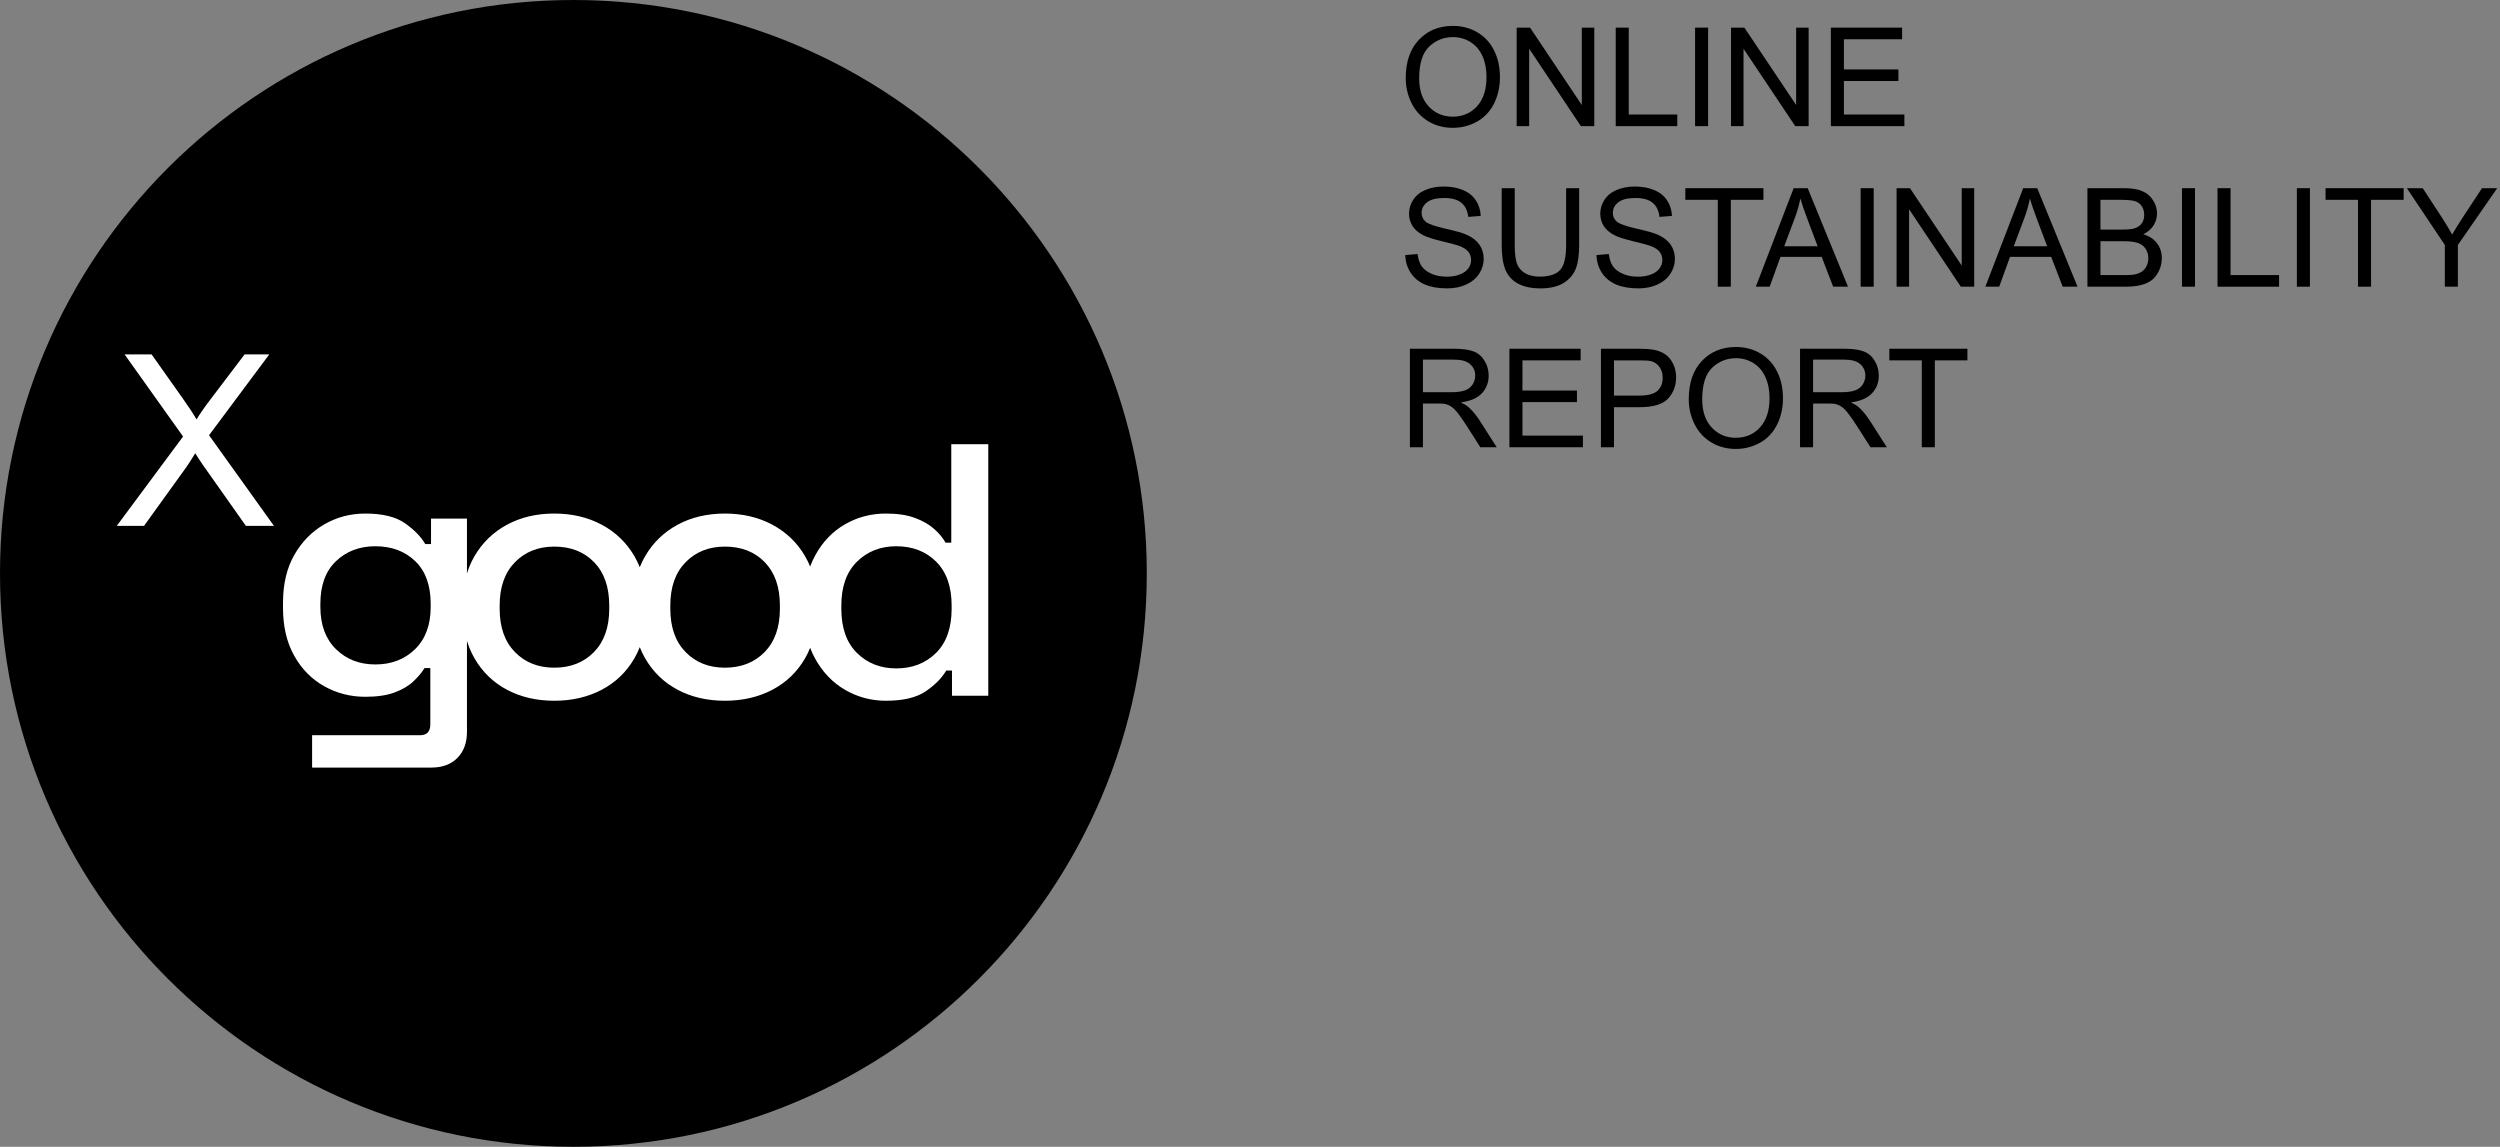 <svg width="218" height="100" viewBox="0 0 218 100" fill="none" xmlns="http://www.w3.org/2000/svg">
<rect x="0" y="0" width="218" height="100" fill="#808080" stroke="none"/>
<path d="M122.58 6.817C122.58 5.391 122.963 4.276 123.729 3.471C124.494 2.662 125.482 2.258 126.693 2.258C127.486 2.258 128.201 2.447 128.838 2.826C129.475 3.205 129.959 3.735 130.291 4.414C130.627 5.09 130.795 5.858 130.795 6.717C130.795 7.588 130.619 8.367 130.268 9.055C129.916 9.742 129.418 10.264 128.773 10.619C128.129 10.971 127.434 11.147 126.688 11.147C125.879 11.147 125.156 10.951 124.52 10.561C123.883 10.17 123.4 9.637 123.072 8.961C122.744 8.285 122.58 7.57 122.58 6.817ZM123.752 6.834C123.752 7.869 124.029 8.686 124.584 9.283C125.143 9.877 125.842 10.174 126.682 10.174C127.537 10.174 128.24 9.873 128.791 9.272C129.346 8.67 129.623 7.817 129.623 6.711C129.623 6.012 129.504 5.402 129.266 4.883C129.031 4.359 128.686 3.955 128.229 3.67C127.775 3.381 127.266 3.236 126.699 3.236C125.895 3.236 125.201 3.514 124.619 4.068C124.041 4.619 123.752 5.541 123.752 6.834Z" fill="black"/>
<path d="M132.254 11V2.41H133.42L137.932 9.154V2.41H139.021V11H137.855L133.344 4.25V11H132.254Z" fill="black"/>
<path d="M140.891 11V2.41H142.027V9.986H146.258V11H140.891Z" fill="black"/>
<path d="M147.811 11V2.41H148.947V11H147.811Z" fill="black"/>
<path d="M150.945 11V2.41H152.111L156.623 9.154V2.41H157.713V11H156.547L152.035 4.25V11H150.945Z" fill="black"/>
<path d="M159.652 11V2.41H165.863V3.424H160.789V6.055H165.541V7.063H160.789V9.986H166.062V11H159.652Z" fill="black"/>
<path d="M122.539 22.24L123.611 22.147C123.662 22.576 123.779 22.93 123.963 23.207C124.15 23.481 124.439 23.703 124.83 23.875C125.221 24.043 125.66 24.127 126.148 24.127C126.582 24.127 126.965 24.063 127.297 23.934C127.629 23.805 127.875 23.629 128.035 23.406C128.199 23.18 128.281 22.934 128.281 22.668C128.281 22.399 128.203 22.164 128.047 21.965C127.891 21.762 127.633 21.592 127.273 21.455C127.043 21.365 126.533 21.227 125.744 21.039C124.955 20.848 124.402 20.668 124.086 20.5C123.676 20.285 123.369 20.02 123.166 19.703C122.967 19.383 122.867 19.026 122.867 18.631C122.867 18.197 122.99 17.793 123.236 17.418C123.482 17.039 123.842 16.752 124.314 16.557C124.787 16.361 125.312 16.264 125.891 16.264C126.527 16.264 127.088 16.367 127.572 16.574C128.061 16.777 128.436 17.078 128.697 17.477C128.959 17.875 129.1 18.326 129.119 18.83L128.029 18.912C127.971 18.369 127.771 17.959 127.432 17.682C127.096 17.404 126.598 17.266 125.938 17.266C125.25 17.266 124.748 17.393 124.432 17.647C124.119 17.897 123.963 18.199 123.963 18.555C123.963 18.863 124.074 19.117 124.297 19.317C124.516 19.516 125.086 19.721 126.008 19.932C126.934 20.139 127.568 20.32 127.912 20.477C128.412 20.707 128.781 21 129.02 21.356C129.258 21.707 129.377 22.113 129.377 22.574C129.377 23.031 129.246 23.463 128.984 23.869C128.723 24.272 128.346 24.586 127.854 24.813C127.365 25.035 126.814 25.147 126.201 25.147C125.424 25.147 124.771 25.033 124.244 24.807C123.721 24.58 123.309 24.24 123.008 23.787C122.711 23.33 122.555 22.815 122.539 22.24Z" fill="black"/>
<path d="M136.566 16.41H137.703V21.373C137.703 22.236 137.605 22.922 137.41 23.43C137.215 23.938 136.861 24.352 136.35 24.672C135.842 24.988 135.174 25.147 134.346 25.147C133.541 25.147 132.883 25.008 132.371 24.731C131.859 24.453 131.494 24.053 131.275 23.529C131.057 23.002 130.947 22.283 130.947 21.373V16.41H132.084V21.367C132.084 22.113 132.152 22.664 132.289 23.02C132.43 23.371 132.668 23.643 133.004 23.834C133.344 24.026 133.758 24.121 134.246 24.121C135.082 24.121 135.678 23.932 136.033 23.553C136.389 23.174 136.566 22.445 136.566 21.367V16.41Z" fill="black"/>
<path d="M139.215 22.24L140.287 22.147C140.338 22.576 140.455 22.93 140.639 23.207C140.826 23.481 141.115 23.703 141.506 23.875C141.896 24.043 142.336 24.127 142.824 24.127C143.258 24.127 143.641 24.063 143.973 23.934C144.305 23.805 144.551 23.629 144.711 23.406C144.875 23.18 144.957 22.934 144.957 22.668C144.957 22.399 144.879 22.164 144.723 21.965C144.566 21.762 144.309 21.592 143.949 21.455C143.719 21.365 143.209 21.227 142.42 21.039C141.631 20.848 141.078 20.668 140.762 20.5C140.352 20.285 140.045 20.02 139.842 19.703C139.643 19.383 139.543 19.026 139.543 18.631C139.543 18.197 139.666 17.793 139.912 17.418C140.158 17.039 140.518 16.752 140.99 16.557C141.463 16.361 141.988 16.264 142.566 16.264C143.203 16.264 143.764 16.367 144.248 16.574C144.736 16.777 145.111 17.078 145.373 17.477C145.635 17.875 145.775 18.326 145.795 18.83L144.705 18.912C144.646 18.369 144.447 17.959 144.107 17.682C143.771 17.404 143.273 17.266 142.613 17.266C141.926 17.266 141.424 17.393 141.107 17.647C140.795 17.897 140.639 18.199 140.639 18.555C140.639 18.863 140.75 19.117 140.973 19.317C141.191 19.516 141.762 19.721 142.684 19.932C143.609 20.139 144.244 20.32 144.588 20.477C145.088 20.707 145.457 21 145.695 21.356C145.934 21.707 146.053 22.113 146.053 22.574C146.053 23.031 145.922 23.463 145.66 23.869C145.398 24.272 145.021 24.586 144.529 24.813C144.041 25.035 143.49 25.147 142.877 25.147C142.1 25.147 141.447 25.033 140.92 24.807C140.396 24.58 139.984 24.24 139.684 23.787C139.387 23.33 139.23 22.815 139.215 22.24Z" fill="black"/>
<path d="M149.791 25V17.424H146.961V16.41H153.77V17.424H150.928V25H149.791Z" fill="black"/>
<path d="M153.107 25L156.406 16.41H157.631L161.146 25H159.852L158.85 22.399H155.258L154.314 25H153.107ZM155.586 21.473H158.498L157.602 19.094C157.328 18.371 157.125 17.777 156.992 17.313C156.883 17.863 156.729 18.41 156.529 18.953L155.586 21.473Z" fill="black"/>
<path d="M162.248 25V16.41H163.385V25H162.248Z" fill="black"/>
<path d="M165.383 25V16.41H166.549L171.061 23.154V16.41H172.15V25H170.984L166.473 18.25V25H165.383Z" fill="black"/>
<path d="M173.123 25L176.422 16.41H177.646L181.162 25H179.867L178.865 22.399H175.273L174.33 25H173.123ZM175.602 21.473H178.514L177.617 19.094C177.344 18.371 177.141 17.777 177.008 17.313C176.898 17.863 176.744 18.41 176.545 18.953L175.602 21.473Z" fill="black"/>
<path d="M182.023 25V16.41H185.246C185.902 16.41 186.428 16.498 186.822 16.674C187.221 16.846 187.531 17.113 187.754 17.477C187.98 17.836 188.094 18.213 188.094 18.608C188.094 18.975 187.994 19.32 187.795 19.645C187.596 19.969 187.295 20.231 186.893 20.43C187.412 20.582 187.811 20.842 188.088 21.209C188.369 21.576 188.51 22.01 188.51 22.51C188.51 22.912 188.424 23.287 188.252 23.635C188.084 23.979 187.875 24.244 187.625 24.432C187.375 24.619 187.061 24.762 186.682 24.86C186.307 24.953 185.846 25 185.299 25H182.023ZM183.16 20.02H185.018C185.521 20.02 185.883 19.986 186.102 19.92C186.391 19.834 186.607 19.692 186.752 19.492C186.9 19.293 186.975 19.043 186.975 18.742C186.975 18.457 186.906 18.207 186.77 17.992C186.633 17.774 186.438 17.625 186.184 17.547C185.93 17.465 185.494 17.424 184.877 17.424H183.16V20.02ZM183.16 23.986H185.299C185.666 23.986 185.924 23.973 186.072 23.945C186.334 23.899 186.553 23.82 186.729 23.711C186.904 23.602 187.049 23.444 187.162 23.236C187.275 23.026 187.332 22.783 187.332 22.51C187.332 22.19 187.25 21.912 187.086 21.678C186.922 21.44 186.693 21.274 186.4 21.18C186.111 21.082 185.693 21.033 185.146 21.033H183.16V23.986Z" fill="black"/>
<path d="M190.268 25V16.41H191.404V25H190.268Z" fill="black"/>
<path d="M193.367 25V16.41H194.504V23.986H198.734V25H193.367Z" fill="black"/>
<path d="M200.287 25V16.41H201.424V25H200.287Z" fill="black"/>
<path d="M205.619 25V17.424H202.789V16.41H209.598V17.424H206.756V25H205.619Z" fill="black"/>
<path d="M213.189 25V21.361L209.879 16.41H211.262L212.955 19C213.268 19.485 213.559 19.969 213.828 20.453C214.086 20.004 214.398 19.498 214.766 18.936L216.43 16.41H217.754L214.326 21.361V25H213.189Z" fill="black"/>
<path d="M122.943 39V30.41H126.752C127.518 30.41 128.1 30.488 128.498 30.645C128.896 30.797 129.215 31.069 129.453 31.459C129.691 31.85 129.811 32.281 129.811 32.754C129.811 33.363 129.613 33.877 129.219 34.295C128.824 34.713 128.215 34.979 127.391 35.092C127.691 35.236 127.92 35.379 128.076 35.52C128.408 35.824 128.723 36.205 129.02 36.662L130.514 39H129.084L127.947 37.213C127.615 36.697 127.342 36.303 127.127 36.029C126.912 35.756 126.719 35.565 126.547 35.455C126.379 35.346 126.207 35.27 126.031 35.227C125.902 35.199 125.691 35.186 125.398 35.186H124.08V39H122.943ZM124.08 34.201H126.523C127.043 34.201 127.449 34.149 127.742 34.043C128.035 33.934 128.258 33.762 128.41 33.528C128.562 33.289 128.639 33.031 128.639 32.754C128.639 32.348 128.49 32.014 128.193 31.752C127.9 31.49 127.436 31.36 126.799 31.36H124.08V34.201Z" fill="black"/>
<path d="M131.621 39V30.41H137.832V31.424H132.758V34.055H137.51V35.063H132.758V37.986H138.031V39H131.621Z" fill="black"/>
<path d="M139.602 39V30.41H142.842C143.412 30.41 143.848 30.438 144.148 30.492C144.57 30.563 144.924 30.697 145.209 30.897C145.494 31.092 145.723 31.367 145.895 31.723C146.07 32.078 146.158 32.469 146.158 32.895C146.158 33.625 145.926 34.244 145.461 34.752C144.996 35.256 144.156 35.508 142.941 35.508H140.738V39H139.602ZM140.738 34.494H142.959C143.693 34.494 144.215 34.358 144.523 34.084C144.832 33.811 144.986 33.426 144.986 32.93C144.986 32.57 144.895 32.264 144.711 32.01C144.531 31.752 144.293 31.582 143.996 31.5C143.805 31.449 143.451 31.424 142.936 31.424H140.738V34.494Z" fill="black"/>
<path d="M147.26 34.816C147.26 33.391 147.643 32.276 148.408 31.471C149.174 30.662 150.162 30.258 151.373 30.258C152.166 30.258 152.881 30.447 153.518 30.826C154.154 31.205 154.639 31.735 154.971 32.414C155.307 33.09 155.475 33.858 155.475 34.717C155.475 35.588 155.299 36.367 154.947 37.055C154.596 37.742 154.098 38.264 153.453 38.619C152.809 38.971 152.113 39.147 151.367 39.147C150.559 39.147 149.836 38.951 149.199 38.561C148.562 38.17 148.08 37.637 147.752 36.961C147.424 36.285 147.26 35.57 147.26 34.816ZM148.432 34.834C148.432 35.869 148.709 36.686 149.264 37.283C149.822 37.877 150.521 38.174 151.361 38.174C152.217 38.174 152.92 37.873 153.471 37.272C154.025 36.67 154.303 35.816 154.303 34.711C154.303 34.012 154.184 33.403 153.945 32.883C153.711 32.359 153.365 31.955 152.908 31.67C152.455 31.381 151.945 31.236 151.379 31.236C150.574 31.236 149.881 31.514 149.299 32.069C148.721 32.619 148.432 33.541 148.432 34.834Z" fill="black"/>
<path d="M156.963 39V30.41H160.771C161.537 30.41 162.119 30.488 162.518 30.645C162.916 30.797 163.234 31.069 163.473 31.459C163.711 31.85 163.83 32.281 163.83 32.754C163.83 33.363 163.633 33.877 163.238 34.295C162.844 34.713 162.234 34.979 161.41 35.092C161.711 35.236 161.939 35.379 162.096 35.52C162.428 35.824 162.742 36.205 163.039 36.662L164.533 39H163.104L161.967 37.213C161.635 36.697 161.361 36.303 161.146 36.029C160.932 35.756 160.738 35.565 160.566 35.455C160.398 35.346 160.227 35.27 160.051 35.227C159.922 35.199 159.711 35.186 159.418 35.186H158.1V39H156.963ZM158.1 34.201H160.543C161.062 34.201 161.469 34.149 161.762 34.043C162.055 33.934 162.277 33.762 162.43 33.528C162.582 33.289 162.658 33.031 162.658 32.754C162.658 32.348 162.51 32.014 162.213 31.752C161.92 31.49 161.455 31.36 160.818 31.36H158.1V34.201Z" fill="black"/>
<path d="M167.58 39V31.424H164.75V30.41H171.559V31.424H168.717V39H167.58Z" fill="black"/>
<path d="M50 100C77.615 100 100 77.615 100 50C100 22.386 77.615 -6.86646e-05 50 -6.86646e-05C22.386 -6.86646e-05 0 22.386 0 50C0 77.615 22.386 100 50 100Z" fill="black"/>
<path d="M25.65 57.173C26.297 58.332 27.169 59.22 28.266 59.836C29.362 60.452 30.558 60.76 31.853 60.76C32.876 60.76 33.728 60.635 34.406 60.384C35.085 60.133 35.633 59.81 36.051 59.413C36.469 59.017 36.792 58.63 37.022 58.254H37.524V63.172C37.524 63.799 37.221 64.112 36.615 64.112H27.216V66.932H37.618C38.578 66.932 39.336 66.65 39.889 66.086C40.442 65.522 40.719 64.77 40.719 63.83V45.221H37.586V47.445H37.085C36.709 46.798 36.119 46.192 35.315 45.628C34.511 45.064 33.357 44.782 31.853 44.782C30.558 44.782 29.367 45.096 28.282 45.722C27.195 46.349 26.323 47.237 25.666 48.385C25.008 49.534 24.679 50.923 24.679 52.552V53.022C24.679 54.63 25.002 56.014 25.65 57.173ZM29.3 56.609C28.391 55.721 27.937 54.494 27.937 52.928V52.646C27.937 51.038 28.391 49.8 29.3 48.933C30.208 48.067 31.352 47.633 32.73 47.633C34.151 47.633 35.31 48.067 36.208 48.933C37.105 49.8 37.555 51.038 37.555 52.646V52.928C37.555 54.494 37.101 55.721 36.192 56.609C35.284 57.497 34.129 57.94 32.73 57.94C31.352 57.94 30.208 57.497 29.3 56.609ZM52.468 60.149C53.679 59.512 54.629 58.598 55.319 57.408C56.008 56.217 56.352 54.807 56.352 53.178V52.709C56.352 51.079 56.008 49.675 55.319 48.495C54.629 47.315 53.679 46.401 52.468 45.753C51.256 45.106 49.878 44.782 48.332 44.782C46.786 44.782 45.413 45.106 44.212 45.753C43.011 46.401 42.066 47.315 41.377 48.495C40.688 49.675 40.343 51.079 40.343 52.709V53.178C40.343 54.807 40.688 56.217 41.377 57.408C42.066 58.598 43.011 59.512 44.212 60.149C45.413 60.786 46.786 61.105 48.332 61.105C49.878 61.105 51.256 60.786 52.468 60.149ZM44.902 56.86C44.014 55.951 43.57 54.693 43.57 53.084V52.802C43.57 51.194 44.014 49.936 44.902 49.027C45.789 48.119 46.933 47.664 48.332 47.664C49.773 47.664 50.932 48.119 51.81 49.027C52.687 49.936 53.126 51.194 53.126 52.802V53.084C53.126 54.693 52.682 55.951 51.794 56.86C50.906 57.768 49.752 58.222 48.332 58.222C46.933 58.222 45.789 57.768 44.902 56.86ZM67.349 60.149C68.559 59.512 69.51 58.598 70.2 57.408C70.889 56.217 71.233 54.807 71.233 53.178V52.709C71.233 51.079 70.889 49.675 70.2 48.495C69.51 47.315 68.559 46.401 67.349 45.753C66.137 45.106 64.759 44.782 63.213 44.782C61.667 44.782 60.294 45.106 59.093 45.753C57.892 46.401 56.947 47.315 56.258 48.495C55.569 49.675 55.224 51.079 55.224 52.709V53.178C55.224 54.807 55.569 56.217 56.258 57.408C56.947 58.598 57.892 59.512 59.093 60.149C60.294 60.786 61.667 61.105 63.213 61.105C64.759 61.105 66.137 60.786 67.349 60.149ZM59.783 56.86C58.895 55.951 58.451 54.693 58.451 53.084V52.802C58.451 51.194 58.895 49.936 59.783 49.027C60.67 48.119 61.814 47.664 63.213 47.664C64.654 47.664 65.813 48.119 66.691 49.027C67.568 49.936 68.007 51.194 68.007 52.802V53.084C68.007 54.693 67.563 55.951 66.675 56.86C65.787 57.768 64.633 58.222 63.213 58.222C61.814 58.222 60.67 57.768 59.783 56.86ZM80.71 60.29C81.514 59.747 82.115 59.142 82.512 58.473H83.013V60.666H86.177V38.736H82.951V47.32H82.449C82.219 46.902 81.885 46.501 81.447 46.114C81.008 45.727 80.449 45.409 79.771 45.158C79.091 44.907 78.251 44.782 77.249 44.782C75.953 44.782 74.763 45.096 73.677 45.722C72.591 46.349 71.724 47.257 71.077 48.448C70.429 49.638 70.106 51.059 70.106 52.709V53.178C70.106 54.85 70.434 56.275 71.092 57.455C71.75 58.635 72.622 59.538 73.708 60.165C74.794 60.791 75.974 61.105 77.249 61.105C78.752 61.105 79.906 60.833 80.71 60.29ZM74.727 56.938C73.818 56.04 73.364 54.756 73.364 53.084V52.802C73.364 51.153 73.818 49.878 74.727 48.98C75.635 48.083 76.779 47.633 78.157 47.633C79.577 47.633 80.736 48.083 81.635 48.98C82.532 49.878 82.982 51.153 82.982 52.802V53.084C82.982 54.756 82.528 56.04 81.619 56.938C80.71 57.836 79.556 58.285 78.157 58.285C76.779 58.285 75.635 57.836 74.727 56.938Z" fill="white"/>
<path d="M10.182 45.856L15.964 38.064L10.865 30.905H13.221L15.934 34.74C16.498 35.535 16.899 36.147 17.137 36.575C17.47 36.032 17.864 35.464 18.32 34.872L21.328 30.905H23.48L18.228 37.952L23.888 45.856H21.441L17.677 40.522C17.467 40.216 17.249 39.883 17.025 39.523C16.692 40.067 16.454 40.441 16.311 40.645L12.558 45.856H10.182Z" fill="white"/>
</svg>
